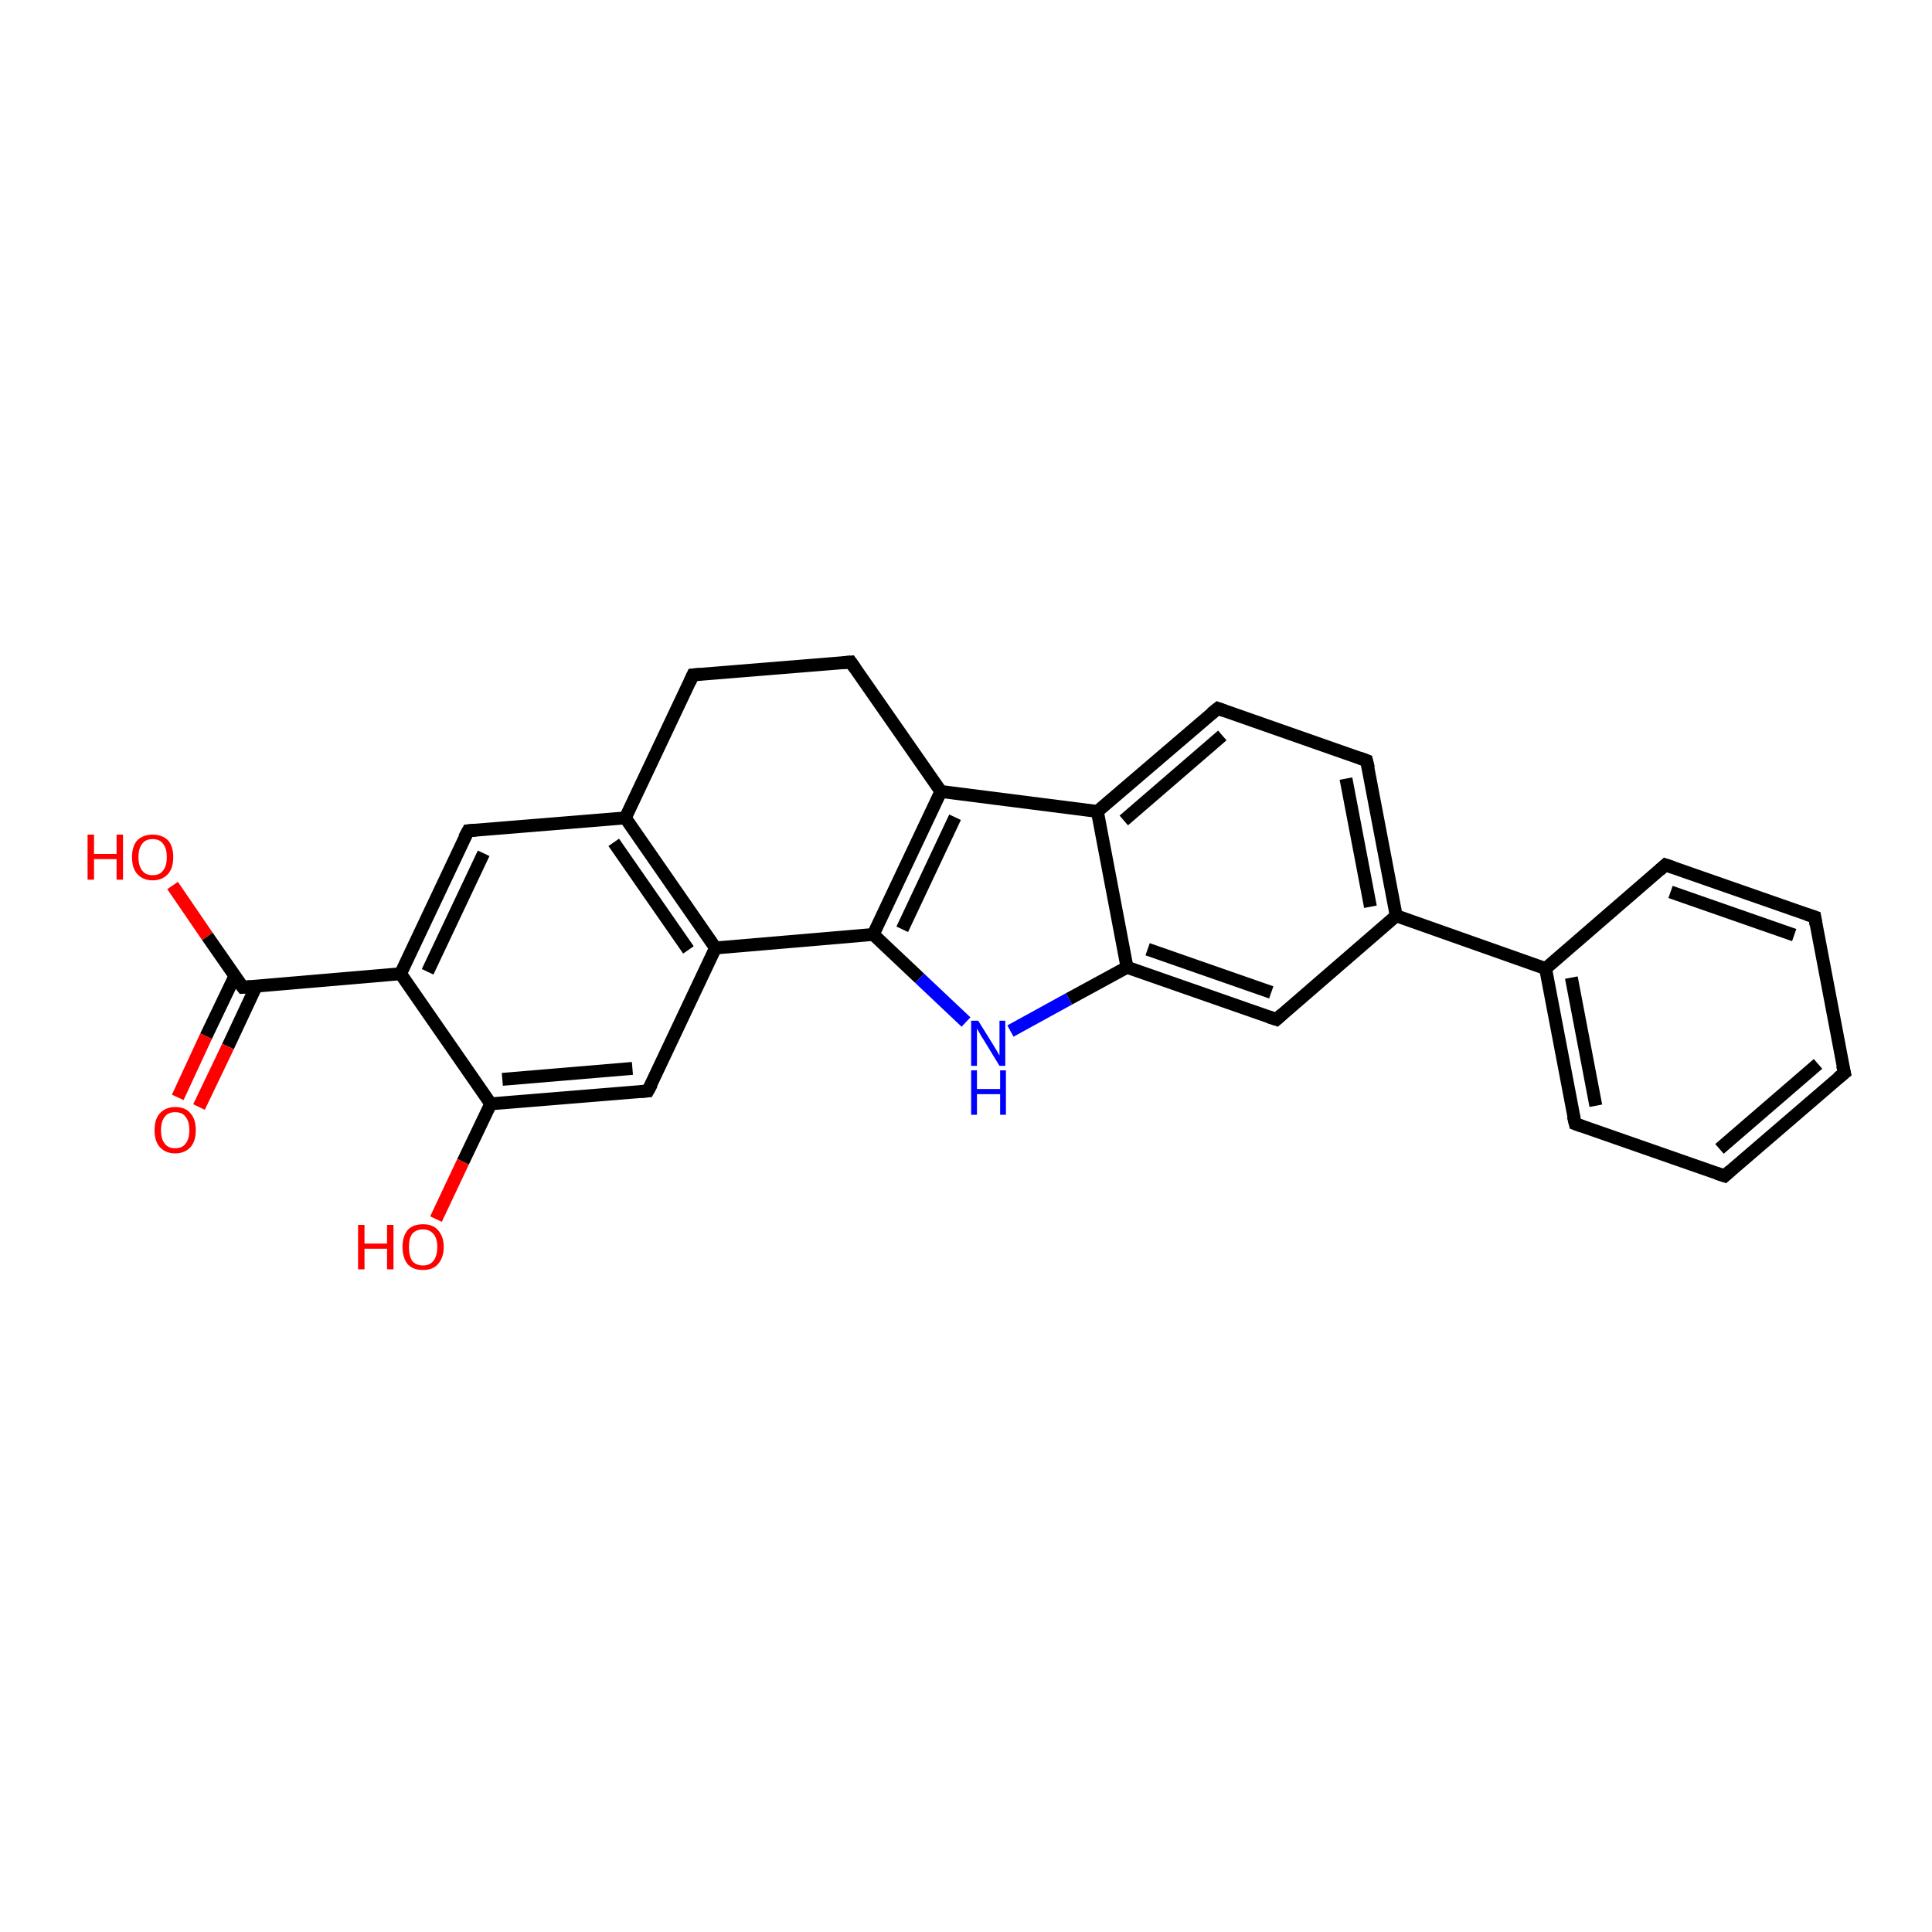<?xml version='1.0' encoding='iso-8859-1'?>
<svg version='1.1' baseProfile='full'
              xmlns='http://www.w3.org/2000/svg'
                      xmlns:rdkit='http://www.rdkit.org/xml'
                      xmlns:xlink='http://www.w3.org/1999/xlink'
                  xml:space='preserve'
width='300px' height='300px' viewBox='0 0 300 300'>
<!-- END OF HEADER -->
<rect style='opacity:1.0;fill:#FFFFFF;stroke:none' width='300.0' height='300.0' x='0.0' y='0.0'> </rect>
<path class='bond-0 atom-0 atom-1' d='M 26.8,137.5 L 32.2,145.4' style='fill:none;fill-rule:evenodd;stroke:#FF0000;stroke-width:2.0px;stroke-linecap:butt;stroke-linejoin:miter;stroke-opacity:1' />
<path class='bond-0 atom-0 atom-1' d='M 32.2,145.4 L 37.7,153.3' style='fill:none;fill-rule:evenodd;stroke:#000000;stroke-width:2.0px;stroke-linecap:butt;stroke-linejoin:miter;stroke-opacity:1' />
<path class='bond-1 atom-1 atom-2' d='M 36.5,151.5 L 32.0,160.9' style='fill:none;fill-rule:evenodd;stroke:#000000;stroke-width:2.0px;stroke-linecap:butt;stroke-linejoin:miter;stroke-opacity:1' />
<path class='bond-1 atom-1 atom-2' d='M 32.0,160.9 L 27.6,170.4' style='fill:none;fill-rule:evenodd;stroke:#FF0000;stroke-width:2.0px;stroke-linecap:butt;stroke-linejoin:miter;stroke-opacity:1' />
<path class='bond-1 atom-1 atom-2' d='M 39.8,153.1 L 35.4,162.5' style='fill:none;fill-rule:evenodd;stroke:#000000;stroke-width:2.0px;stroke-linecap:butt;stroke-linejoin:miter;stroke-opacity:1' />
<path class='bond-1 atom-1 atom-2' d='M 35.4,162.5 L 30.9,171.9' style='fill:none;fill-rule:evenodd;stroke:#FF0000;stroke-width:2.0px;stroke-linecap:butt;stroke-linejoin:miter;stroke-opacity:1' />
<path class='bond-2 atom-1 atom-3' d='M 37.7,153.3 L 62.2,151.2' style='fill:none;fill-rule:evenodd;stroke:#000000;stroke-width:2.0px;stroke-linecap:butt;stroke-linejoin:miter;stroke-opacity:1' />
<path class='bond-3 atom-3 atom-4' d='M 62.2,151.2 L 72.7,129.0' style='fill:none;fill-rule:evenodd;stroke:#000000;stroke-width:2.0px;stroke-linecap:butt;stroke-linejoin:miter;stroke-opacity:1' />
<path class='bond-3 atom-3 atom-4' d='M 66.4,150.9 L 75.1,132.5' style='fill:none;fill-rule:evenodd;stroke:#000000;stroke-width:2.0px;stroke-linecap:butt;stroke-linejoin:miter;stroke-opacity:1' />
<path class='bond-4 atom-4 atom-5' d='M 72.7,129.0 L 97.1,127.0' style='fill:none;fill-rule:evenodd;stroke:#000000;stroke-width:2.0px;stroke-linecap:butt;stroke-linejoin:miter;stroke-opacity:1' />
<path class='bond-5 atom-5 atom-6' d='M 97.1,127.0 L 107.6,104.8' style='fill:none;fill-rule:evenodd;stroke:#000000;stroke-width:2.0px;stroke-linecap:butt;stroke-linejoin:miter;stroke-opacity:1' />
<path class='bond-6 atom-6 atom-7' d='M 107.6,104.8 L 132.1,102.8' style='fill:none;fill-rule:evenodd;stroke:#000000;stroke-width:2.0px;stroke-linecap:butt;stroke-linejoin:miter;stroke-opacity:1' />
<path class='bond-7 atom-7 atom-8' d='M 132.1,102.8 L 146.1,122.9' style='fill:none;fill-rule:evenodd;stroke:#000000;stroke-width:2.0px;stroke-linecap:butt;stroke-linejoin:miter;stroke-opacity:1' />
<path class='bond-8 atom-8 atom-9' d='M 146.1,122.9 L 135.6,145.1' style='fill:none;fill-rule:evenodd;stroke:#000000;stroke-width:2.0px;stroke-linecap:butt;stroke-linejoin:miter;stroke-opacity:1' />
<path class='bond-8 atom-8 atom-9' d='M 148.3,126.9 L 140.1,144.3' style='fill:none;fill-rule:evenodd;stroke:#000000;stroke-width:2.0px;stroke-linecap:butt;stroke-linejoin:miter;stroke-opacity:1' />
<path class='bond-9 atom-9 atom-10' d='M 135.6,145.1 L 142.8,151.9' style='fill:none;fill-rule:evenodd;stroke:#000000;stroke-width:2.0px;stroke-linecap:butt;stroke-linejoin:miter;stroke-opacity:1' />
<path class='bond-9 atom-9 atom-10' d='M 142.8,151.9 L 150.0,158.7' style='fill:none;fill-rule:evenodd;stroke:#0000FF;stroke-width:2.0px;stroke-linecap:butt;stroke-linejoin:miter;stroke-opacity:1' />
<path class='bond-10 atom-10 atom-11' d='M 156.9,160.1 L 166.0,155.1' style='fill:none;fill-rule:evenodd;stroke:#0000FF;stroke-width:2.0px;stroke-linecap:butt;stroke-linejoin:miter;stroke-opacity:1' />
<path class='bond-10 atom-10 atom-11' d='M 166.0,155.1 L 175.0,150.2' style='fill:none;fill-rule:evenodd;stroke:#000000;stroke-width:2.0px;stroke-linecap:butt;stroke-linejoin:miter;stroke-opacity:1' />
<path class='bond-11 atom-11 atom-12' d='M 175.0,150.2 L 198.2,158.3' style='fill:none;fill-rule:evenodd;stroke:#000000;stroke-width:2.0px;stroke-linecap:butt;stroke-linejoin:miter;stroke-opacity:1' />
<path class='bond-11 atom-11 atom-12' d='M 178.2,147.4 L 197.4,154.1' style='fill:none;fill-rule:evenodd;stroke:#000000;stroke-width:2.0px;stroke-linecap:butt;stroke-linejoin:miter;stroke-opacity:1' />
<path class='bond-12 atom-12 atom-13' d='M 198.2,158.3 L 216.8,142.2' style='fill:none;fill-rule:evenodd;stroke:#000000;stroke-width:2.0px;stroke-linecap:butt;stroke-linejoin:miter;stroke-opacity:1' />
<path class='bond-13 atom-13 atom-14' d='M 216.8,142.2 L 212.2,118.1' style='fill:none;fill-rule:evenodd;stroke:#000000;stroke-width:2.0px;stroke-linecap:butt;stroke-linejoin:miter;stroke-opacity:1' />
<path class='bond-13 atom-13 atom-14' d='M 212.8,140.8 L 209.0,120.9' style='fill:none;fill-rule:evenodd;stroke:#000000;stroke-width:2.0px;stroke-linecap:butt;stroke-linejoin:miter;stroke-opacity:1' />
<path class='bond-14 atom-14 atom-15' d='M 212.2,118.1 L 189.1,110.0' style='fill:none;fill-rule:evenodd;stroke:#000000;stroke-width:2.0px;stroke-linecap:butt;stroke-linejoin:miter;stroke-opacity:1' />
<path class='bond-15 atom-15 atom-16' d='M 189.1,110.0 L 170.4,126.0' style='fill:none;fill-rule:evenodd;stroke:#000000;stroke-width:2.0px;stroke-linecap:butt;stroke-linejoin:miter;stroke-opacity:1' />
<path class='bond-15 atom-15 atom-16' d='M 189.8,114.2 L 174.5,127.4' style='fill:none;fill-rule:evenodd;stroke:#000000;stroke-width:2.0px;stroke-linecap:butt;stroke-linejoin:miter;stroke-opacity:1' />
<path class='bond-16 atom-13 atom-17' d='M 216.8,142.2 L 240.0,150.4' style='fill:none;fill-rule:evenodd;stroke:#000000;stroke-width:2.0px;stroke-linecap:butt;stroke-linejoin:miter;stroke-opacity:1' />
<path class='bond-17 atom-17 atom-18' d='M 240.0,150.4 L 244.6,174.5' style='fill:none;fill-rule:evenodd;stroke:#000000;stroke-width:2.0px;stroke-linecap:butt;stroke-linejoin:miter;stroke-opacity:1' />
<path class='bond-17 atom-17 atom-18' d='M 244.0,151.8 L 247.8,171.7' style='fill:none;fill-rule:evenodd;stroke:#000000;stroke-width:2.0px;stroke-linecap:butt;stroke-linejoin:miter;stroke-opacity:1' />
<path class='bond-18 atom-18 atom-19' d='M 244.6,174.5 L 267.8,182.6' style='fill:none;fill-rule:evenodd;stroke:#000000;stroke-width:2.0px;stroke-linecap:butt;stroke-linejoin:miter;stroke-opacity:1' />
<path class='bond-19 atom-19 atom-20' d='M 267.8,182.6 L 286.4,166.6' style='fill:none;fill-rule:evenodd;stroke:#000000;stroke-width:2.0px;stroke-linecap:butt;stroke-linejoin:miter;stroke-opacity:1' />
<path class='bond-19 atom-19 atom-20' d='M 267.0,178.4 L 282.3,165.2' style='fill:none;fill-rule:evenodd;stroke:#000000;stroke-width:2.0px;stroke-linecap:butt;stroke-linejoin:miter;stroke-opacity:1' />
<path class='bond-20 atom-20 atom-21' d='M 286.4,166.6 L 281.8,142.4' style='fill:none;fill-rule:evenodd;stroke:#000000;stroke-width:2.0px;stroke-linecap:butt;stroke-linejoin:miter;stroke-opacity:1' />
<path class='bond-21 atom-21 atom-22' d='M 281.8,142.4 L 258.6,134.3' style='fill:none;fill-rule:evenodd;stroke:#000000;stroke-width:2.0px;stroke-linecap:butt;stroke-linejoin:miter;stroke-opacity:1' />
<path class='bond-21 atom-21 atom-22' d='M 278.6,145.2 L 259.4,138.5' style='fill:none;fill-rule:evenodd;stroke:#000000;stroke-width:2.0px;stroke-linecap:butt;stroke-linejoin:miter;stroke-opacity:1' />
<path class='bond-22 atom-9 atom-23' d='M 135.6,145.1 L 111.1,147.2' style='fill:none;fill-rule:evenodd;stroke:#000000;stroke-width:2.0px;stroke-linecap:butt;stroke-linejoin:miter;stroke-opacity:1' />
<path class='bond-23 atom-23 atom-24' d='M 111.1,147.2 L 100.6,169.4' style='fill:none;fill-rule:evenodd;stroke:#000000;stroke-width:2.0px;stroke-linecap:butt;stroke-linejoin:miter;stroke-opacity:1' />
<path class='bond-24 atom-24 atom-25' d='M 100.6,169.4 L 76.2,171.4' style='fill:none;fill-rule:evenodd;stroke:#000000;stroke-width:2.0px;stroke-linecap:butt;stroke-linejoin:miter;stroke-opacity:1' />
<path class='bond-24 atom-24 atom-25' d='M 98.2,165.9 L 78.0,167.6' style='fill:none;fill-rule:evenodd;stroke:#000000;stroke-width:2.0px;stroke-linecap:butt;stroke-linejoin:miter;stroke-opacity:1' />
<path class='bond-25 atom-25 atom-26' d='M 76.2,171.4 L 71.9,180.4' style='fill:none;fill-rule:evenodd;stroke:#000000;stroke-width:2.0px;stroke-linecap:butt;stroke-linejoin:miter;stroke-opacity:1' />
<path class='bond-25 atom-25 atom-26' d='M 71.9,180.4 L 67.7,189.3' style='fill:none;fill-rule:evenodd;stroke:#FF0000;stroke-width:2.0px;stroke-linecap:butt;stroke-linejoin:miter;stroke-opacity:1' />
<path class='bond-26 atom-25 atom-3' d='M 76.2,171.4 L 62.2,151.2' style='fill:none;fill-rule:evenodd;stroke:#000000;stroke-width:2.0px;stroke-linecap:butt;stroke-linejoin:miter;stroke-opacity:1' />
<path class='bond-27 atom-23 atom-5' d='M 111.1,147.2 L 97.1,127.0' style='fill:none;fill-rule:evenodd;stroke:#000000;stroke-width:2.0px;stroke-linecap:butt;stroke-linejoin:miter;stroke-opacity:1' />
<path class='bond-27 atom-23 atom-5' d='M 106.9,147.5 L 95.3,130.8' style='fill:none;fill-rule:evenodd;stroke:#000000;stroke-width:2.0px;stroke-linecap:butt;stroke-linejoin:miter;stroke-opacity:1' />
<path class='bond-28 atom-16 atom-8' d='M 170.4,126.0 L 146.1,122.9' style='fill:none;fill-rule:evenodd;stroke:#000000;stroke-width:2.0px;stroke-linecap:butt;stroke-linejoin:miter;stroke-opacity:1' />
<path class='bond-29 atom-22 atom-17' d='M 258.6,134.3 L 240.0,150.4' style='fill:none;fill-rule:evenodd;stroke:#000000;stroke-width:2.0px;stroke-linecap:butt;stroke-linejoin:miter;stroke-opacity:1' />
<path class='bond-30 atom-16 atom-11' d='M 170.4,126.0 L 175.0,150.2' style='fill:none;fill-rule:evenodd;stroke:#000000;stroke-width:2.0px;stroke-linecap:butt;stroke-linejoin:miter;stroke-opacity:1' />
<path d='M 37.4,152.9 L 37.7,153.3 L 38.9,153.2' style='fill:none;stroke:#000000;stroke-width:2.0px;stroke-linecap:butt;stroke-linejoin:miter;stroke-opacity:1;' />
<path d='M 72.1,130.1 L 72.7,129.0 L 73.9,128.9' style='fill:none;stroke:#000000;stroke-width:2.0px;stroke-linecap:butt;stroke-linejoin:miter;stroke-opacity:1;' />
<path d='M 107.1,105.9 L 107.6,104.8 L 108.8,104.7' style='fill:none;stroke:#000000;stroke-width:2.0px;stroke-linecap:butt;stroke-linejoin:miter;stroke-opacity:1;' />
<path d='M 130.9,102.9 L 132.1,102.8 L 132.8,103.8' style='fill:none;stroke:#000000;stroke-width:2.0px;stroke-linecap:butt;stroke-linejoin:miter;stroke-opacity:1;' />
<path d='M 197.0,157.9 L 198.2,158.3 L 199.1,157.5' style='fill:none;stroke:#000000;stroke-width:2.0px;stroke-linecap:butt;stroke-linejoin:miter;stroke-opacity:1;' />
<path d='M 212.5,119.3 L 212.2,118.1 L 211.1,117.7' style='fill:none;stroke:#000000;stroke-width:2.0px;stroke-linecap:butt;stroke-linejoin:miter;stroke-opacity:1;' />
<path d='M 190.2,110.4 L 189.1,110.0 L 188.1,110.8' style='fill:none;stroke:#000000;stroke-width:2.0px;stroke-linecap:butt;stroke-linejoin:miter;stroke-opacity:1;' />
<path d='M 244.3,173.3 L 244.6,174.5 L 245.7,174.9' style='fill:none;stroke:#000000;stroke-width:2.0px;stroke-linecap:butt;stroke-linejoin:miter;stroke-opacity:1;' />
<path d='M 266.6,182.2 L 267.8,182.6 L 268.7,181.8' style='fill:none;stroke:#000000;stroke-width:2.0px;stroke-linecap:butt;stroke-linejoin:miter;stroke-opacity:1;' />
<path d='M 285.4,167.4 L 286.4,166.6 L 286.1,165.4' style='fill:none;stroke:#000000;stroke-width:2.0px;stroke-linecap:butt;stroke-linejoin:miter;stroke-opacity:1;' />
<path d='M 282.0,143.6 L 281.8,142.4 L 280.6,142.0' style='fill:none;stroke:#000000;stroke-width:2.0px;stroke-linecap:butt;stroke-linejoin:miter;stroke-opacity:1;' />
<path d='M 259.8,134.7 L 258.6,134.3 L 257.7,135.1' style='fill:none;stroke:#000000;stroke-width:2.0px;stroke-linecap:butt;stroke-linejoin:miter;stroke-opacity:1;' />
<path d='M 101.2,168.3 L 100.6,169.4 L 99.4,169.5' style='fill:none;stroke:#000000;stroke-width:2.0px;stroke-linecap:butt;stroke-linejoin:miter;stroke-opacity:1;' />
<path class='atom-0' d='M 13.6 129.6
L 14.6 129.6
L 14.6 132.6
L 18.1 132.6
L 18.1 129.6
L 19.1 129.6
L 19.1 136.6
L 18.1 136.6
L 18.1 133.4
L 14.6 133.4
L 14.6 136.6
L 13.6 136.6
L 13.6 129.6
' fill='#FF0000'/>
<path class='atom-0' d='M 20.5 133.1
Q 20.5 131.4, 21.3 130.5
Q 22.2 129.6, 23.7 129.6
Q 25.2 129.6, 26.1 130.5
Q 26.9 131.4, 26.9 133.1
Q 26.9 134.8, 26.1 135.7
Q 25.2 136.7, 23.7 136.7
Q 22.2 136.7, 21.3 135.7
Q 20.5 134.8, 20.5 133.1
M 23.7 135.9
Q 24.8 135.9, 25.3 135.2
Q 25.9 134.5, 25.9 133.1
Q 25.9 131.7, 25.3 131.0
Q 24.8 130.3, 23.7 130.3
Q 22.6 130.3, 22.1 131.0
Q 21.5 131.7, 21.5 133.1
Q 21.5 134.5, 22.1 135.2
Q 22.6 135.9, 23.7 135.9
' fill='#FF0000'/>
<path class='atom-2' d='M 24.0 175.5
Q 24.0 173.8, 24.8 172.9
Q 25.7 171.9, 27.2 171.9
Q 28.8 171.9, 29.6 172.9
Q 30.4 173.8, 30.4 175.5
Q 30.4 177.2, 29.6 178.1
Q 28.7 179.1, 27.2 179.1
Q 25.7 179.1, 24.8 178.1
Q 24.0 177.2, 24.0 175.5
M 27.2 178.3
Q 28.3 178.3, 28.8 177.6
Q 29.4 176.9, 29.4 175.5
Q 29.4 174.1, 28.8 173.4
Q 28.3 172.7, 27.2 172.7
Q 26.1 172.7, 25.6 173.4
Q 25.0 174.1, 25.0 175.5
Q 25.0 176.9, 25.6 177.6
Q 26.1 178.3, 27.2 178.3
' fill='#FF0000'/>
<path class='atom-10' d='M 151.9 158.5
L 154.2 162.2
Q 154.4 162.5, 154.8 163.2
Q 155.2 163.9, 155.2 163.9
L 155.2 158.5
L 156.1 158.5
L 156.1 165.5
L 155.2 165.5
L 152.7 161.4
Q 152.4 161.0, 152.1 160.4
Q 151.8 159.9, 151.7 159.7
L 151.7 165.5
L 150.8 165.5
L 150.8 158.5
L 151.9 158.5
' fill='#0000FF'/>
<path class='atom-10' d='M 150.8 166.2
L 151.7 166.2
L 151.7 169.1
L 155.3 169.1
L 155.3 166.2
L 156.2 166.2
L 156.2 173.1
L 155.3 173.1
L 155.3 169.9
L 151.7 169.9
L 151.7 173.1
L 150.8 173.1
L 150.8 166.2
' fill='#0000FF'/>
<path class='atom-26' d='M 55.6 190.2
L 56.6 190.2
L 56.6 193.1
L 60.1 193.1
L 60.1 190.2
L 61.1 190.2
L 61.1 197.1
L 60.1 197.1
L 60.1 193.9
L 56.6 193.9
L 56.6 197.1
L 55.6 197.1
L 55.6 190.2
' fill='#FF0000'/>
<path class='atom-26' d='M 62.5 193.6
Q 62.5 192.0, 63.3 191.0
Q 64.1 190.1, 65.7 190.1
Q 67.2 190.1, 68.0 191.0
Q 68.9 192.0, 68.9 193.6
Q 68.9 195.3, 68.0 196.3
Q 67.2 197.2, 65.7 197.2
Q 64.1 197.2, 63.3 196.3
Q 62.5 195.3, 62.5 193.6
M 65.7 196.5
Q 66.7 196.5, 67.3 195.8
Q 67.9 195.0, 67.9 193.6
Q 67.9 192.3, 67.3 191.6
Q 66.7 190.9, 65.7 190.9
Q 64.6 190.9, 64.0 191.6
Q 63.5 192.3, 63.5 193.6
Q 63.5 195.0, 64.0 195.8
Q 64.6 196.5, 65.7 196.5
' fill='#FF0000'/>
</svg>
